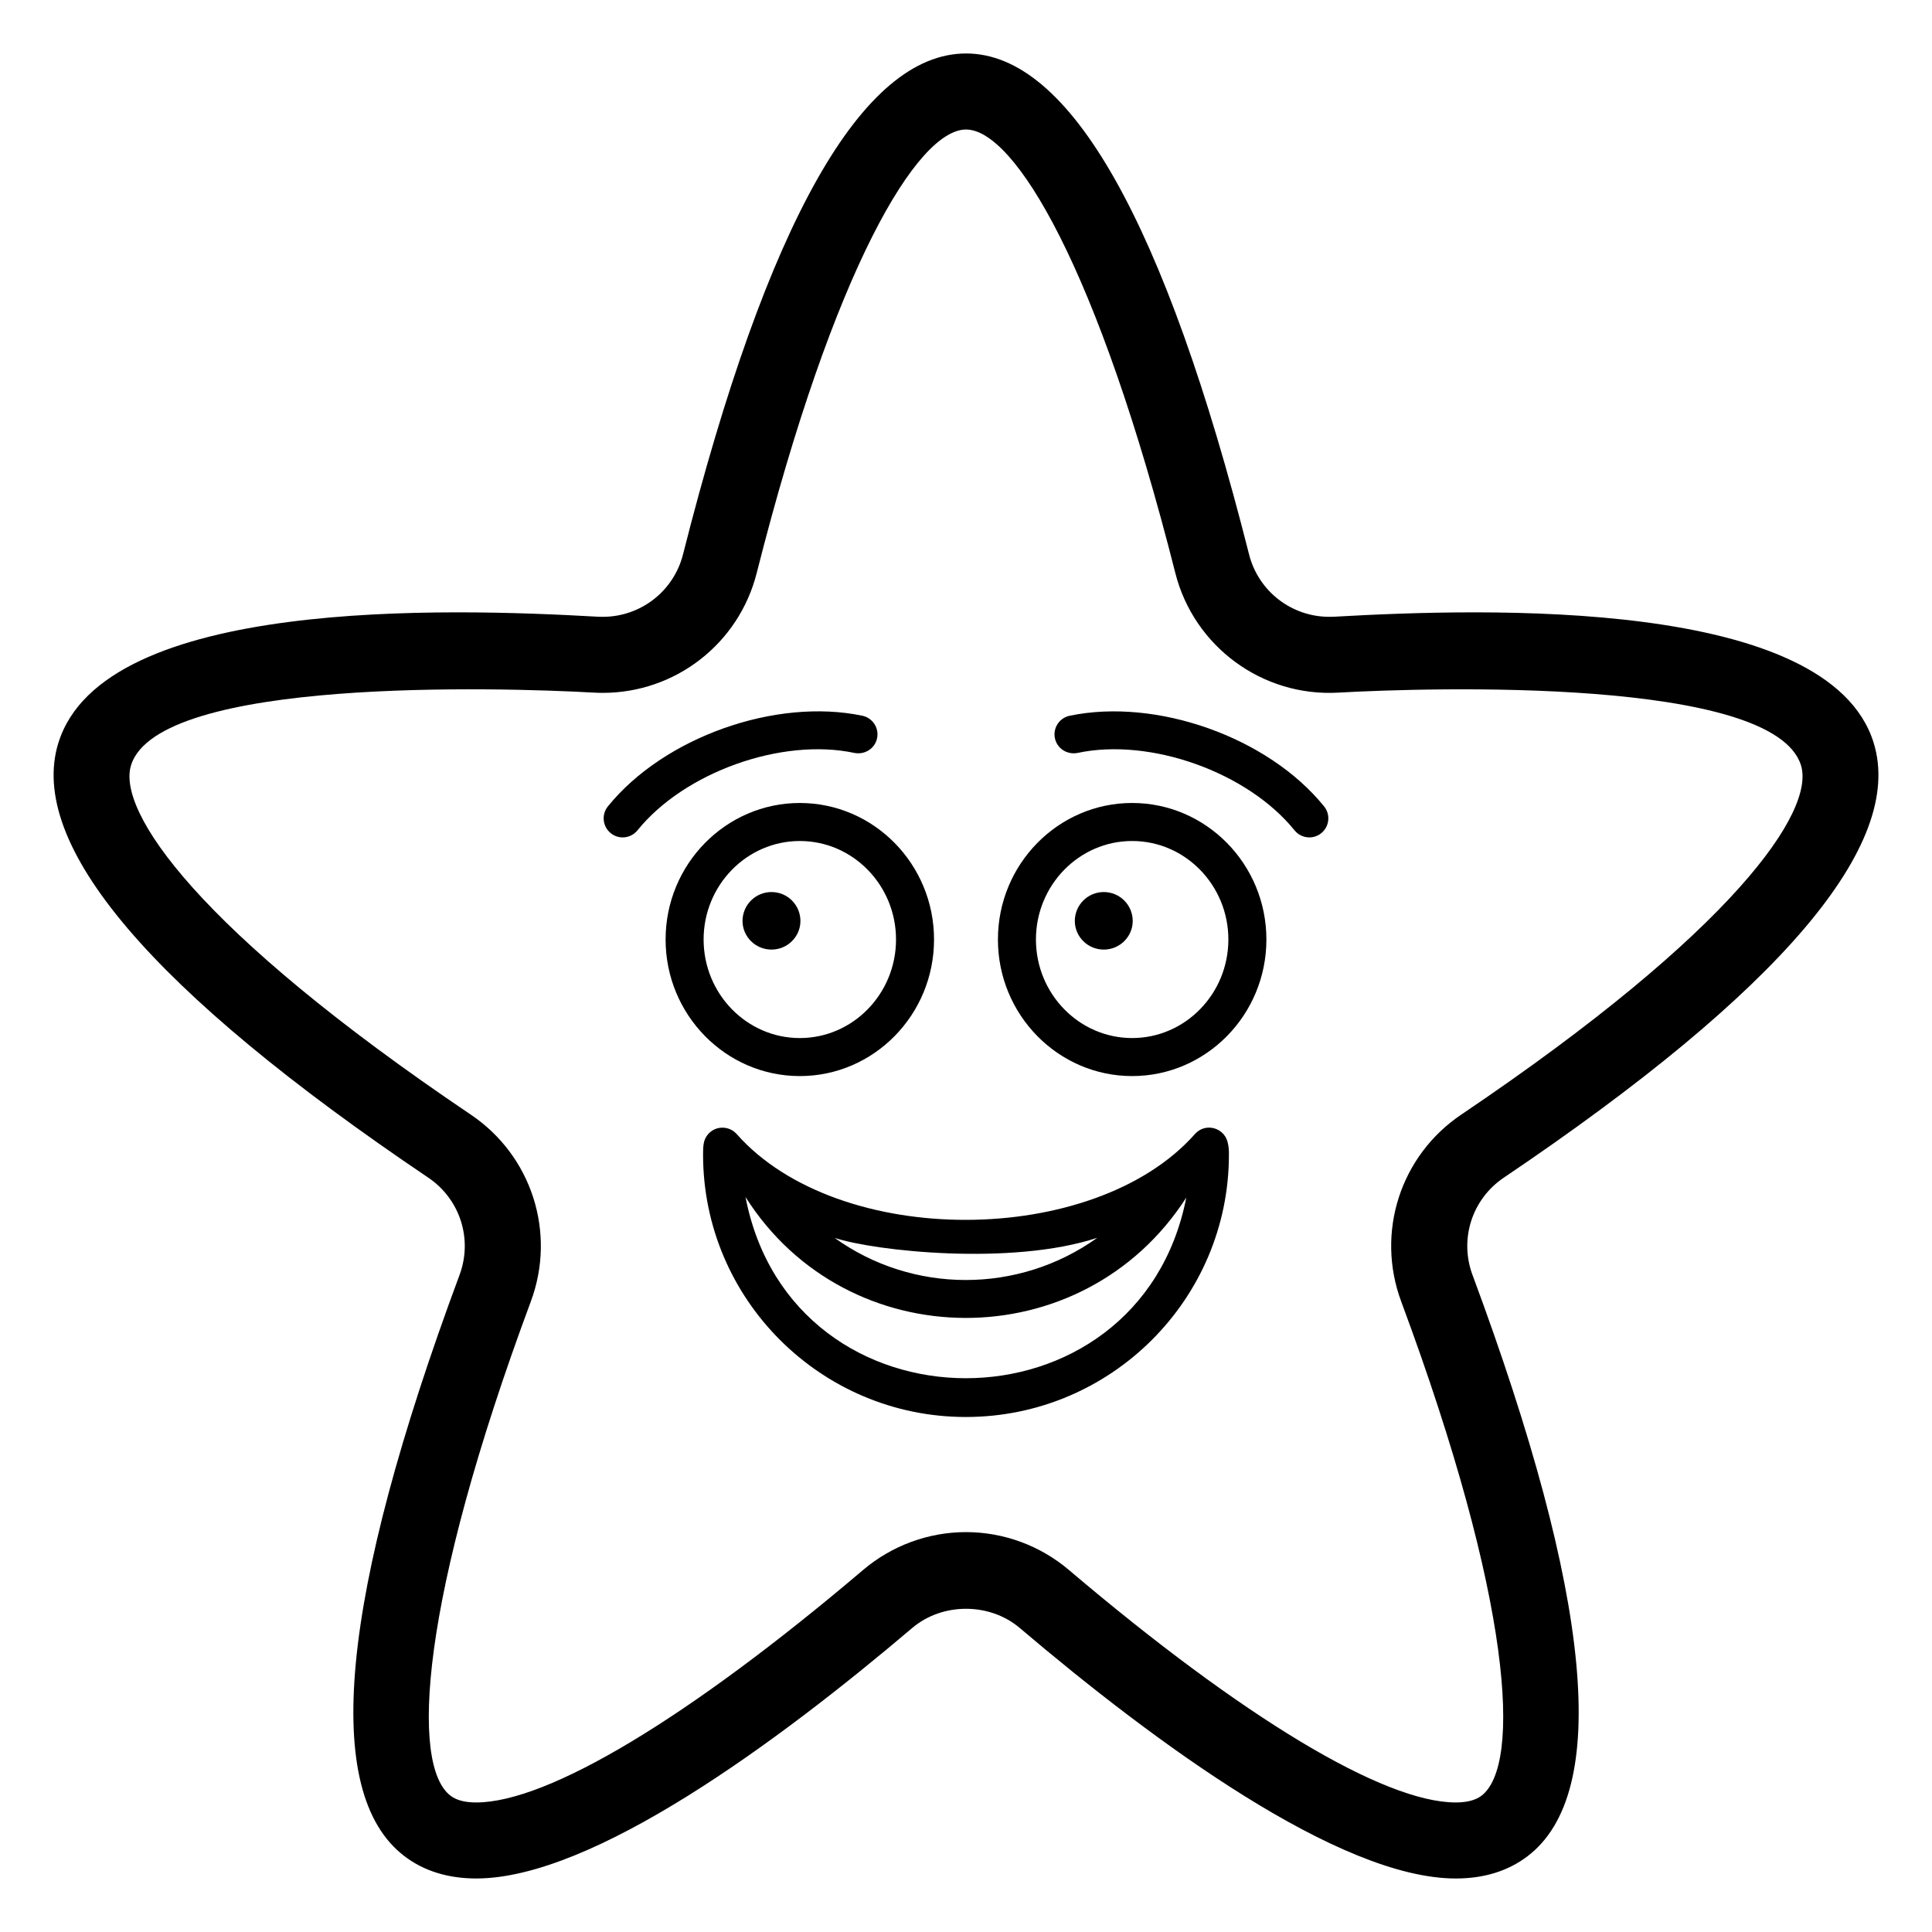 <?xml version="1.0" encoding="UTF-8"?>
<!-- Uploaded to: ICON Repo, www.svgrepo.com, Generator: ICON Repo Mixer Tools -->
<svg fill="#000000" width="800px" height="800px" version="1.1" viewBox="144 144 512 512" xmlns="http://www.w3.org/2000/svg">
 <g>
  <path d="m159.48 340.82c-8.379 27 24.602 65.781 98.016 115.27 8.418 5.68 11.828 16.273 8.289 25.781-31.754 85.441-36.664 137.27-14.582 154.05 5.148 3.914 11.543 5.894 19.016 5.894 30.863 0 79.863-36.102 115.54-66.391 7.981-6.769 20.508-6.777 28.496 0.012 35.668 30.289 84.68 66.391 115.54 66.383 7.473 0 13.867-1.977 19.012-5.894 22.086-16.789 17.176-68.613-14.578-154.05-3.539-9.508-0.129-20.102 8.289-25.781 73.41-49.496 106.39-88.273 98.012-115.27-11.941-38.469-102.7-35.672-142.97-33.387l-1.273 0.027c-10.059 0-18.805-6.801-21.273-16.543-22.285-88.09-47.52-132.75-75-132.75-27.484 0-52.723 44.664-75.008 132.75-2.469 9.742-11.211 16.543-21.27 16.543l-1.273-0.027c-40.23-2.285-131.03-5.09-142.97 33.383zm19.246 5.984c7.254-23.379 98.09-20.629 122.6-19.258 0.801 0.047 1.609 0.07 2.406 0.07 19.293 0 36.07-13.059 40.801-31.754 20.547-81.191 42.668-117.54 55.473-117.54 12.809 0 34.922 36.348 55.469 117.54 4.93 19.473 23.07 32.855 43.211 31.688 24.383-1.367 115.33-4.141 122.59 19.258 3.773 12.16-17.539 43.699-90.031 92.574-16.156 10.891-22.699 31.254-15.918 49.516 29.465 79.262 31.918 122.9 21.273 130.99-1.555 1.18-3.852 1.781-6.812 1.781-19.027 0.012-56.383-22.445-102.49-61.59-7.629-6.484-17.324-10.055-27.293-10.055-9.973 0-19.664 3.57-27.293 10.047-46.109 39.152-83.469 61.598-102.5 61.598-3.004 0-5.234-0.582-6.812-1.781-10.641-8.09-8.188-51.73 21.277-130.99 6.785-18.254 0.242-38.621-15.918-49.516-72.492-48.867-93.809-80.418-90.031-92.578z"/>
  <path d="m334.02 443.04c-1.879 0.559-3.262 2.164-3.543 4.102-0.145 0.953-0.156 1.762-0.156 2.844 0 38.336 31.238 69.531 69.629 69.531 38.445 0 69.727-31.191 69.727-69.531 0-0.992 0-2.106-0.395-3.492-1.082-3.777-5.953-4.984-8.621-1.957-26.641 30.117-94.438 30.523-121.43 0-1.297-1.477-3.324-2.035-5.215-1.496zm100.78 28.984c-20.902 14.98-49.008 14.852-69.613 0.027 10.625 3.508 47 7.449 69.613-0.027zm23.578-10.656c-12.516 63.867-104.47 63.852-116.81-0.148 26.91 42.535 89.371 42.867 116.81 0.148z"/>
  <path d="m444.03 429.17c19.617 0 35.578-16.234 35.578-36.191 0-19.953-15.961-36.18-35.578-36.18s-35.57 16.227-35.57 36.18c-0.004 19.957 15.953 36.191 35.57 36.191zm0-62.297c14.062 0 25.5 11.711 25.5 26.105 0 14.395-11.441 26.117-25.5 26.117-14.055 0-25.496-11.719-25.496-26.117 0-14.395 11.438-26.105 25.496-26.105z"/>
  <path d="m436.51 395.65c4.242 0 7.672-3.426 7.672-7.578 0-4.242-3.43-7.672-7.672-7.672-4.242 0-7.672 3.43-7.672 7.672 0 4.148 3.43 7.578 7.672 7.578z"/>
  <path d="m320.39 392.98c0 19.957 15.957 36.191 35.57 36.191 19.617 0 35.57-16.234 35.57-36.191 0-19.953-15.953-36.18-35.57-36.18-19.613 0-35.57 16.227-35.57 36.18zm61.066 0c0 14.395-11.438 26.117-25.496 26.117-14.055 0-25.496-11.719-25.496-26.117 0-14.395 11.441-26.105 25.496-26.105 14.059 0 25.496 11.711 25.496 26.105z"/>
  <path d="m348.45 380.4c-4.242 0-7.672 3.43-7.672 7.672 0 4.152 3.43 7.578 7.672 7.578 4.242 0 7.672-3.426 7.672-7.578 0-4.242-3.43-7.672-7.672-7.672z"/>
  <path d="m429.54 343.54c19.293-4.125 45.102 5.117 57.523 20.508 1 1.23 2.457 1.871 3.926 1.871 1.113 0 2.231-0.363 3.156-1.121 2.164-1.742 2.504-4.918 0.758-7.086-14.812-18.34-44.426-28.84-67.453-24.027-2.719 0.582-4.461 3.246-3.887 5.973 0.582 2.711 3.215 4.402 5.977 3.883z"/>
  <path d="m309.01 365.92c1.473 0 2.926-0.641 3.926-1.871 12.422-15.391 38.223-24.629 57.523-20.508 2.746 0.52 5.398-1.172 5.973-3.887 0.578-2.727-1.164-5.391-3.887-5.973-22.988-4.824-52.633 5.695-67.453 24.027-1.746 2.164-1.406 5.344 0.758 7.086 0.93 0.762 2.047 1.125 3.16 1.125z"/>
 </g>
</svg>